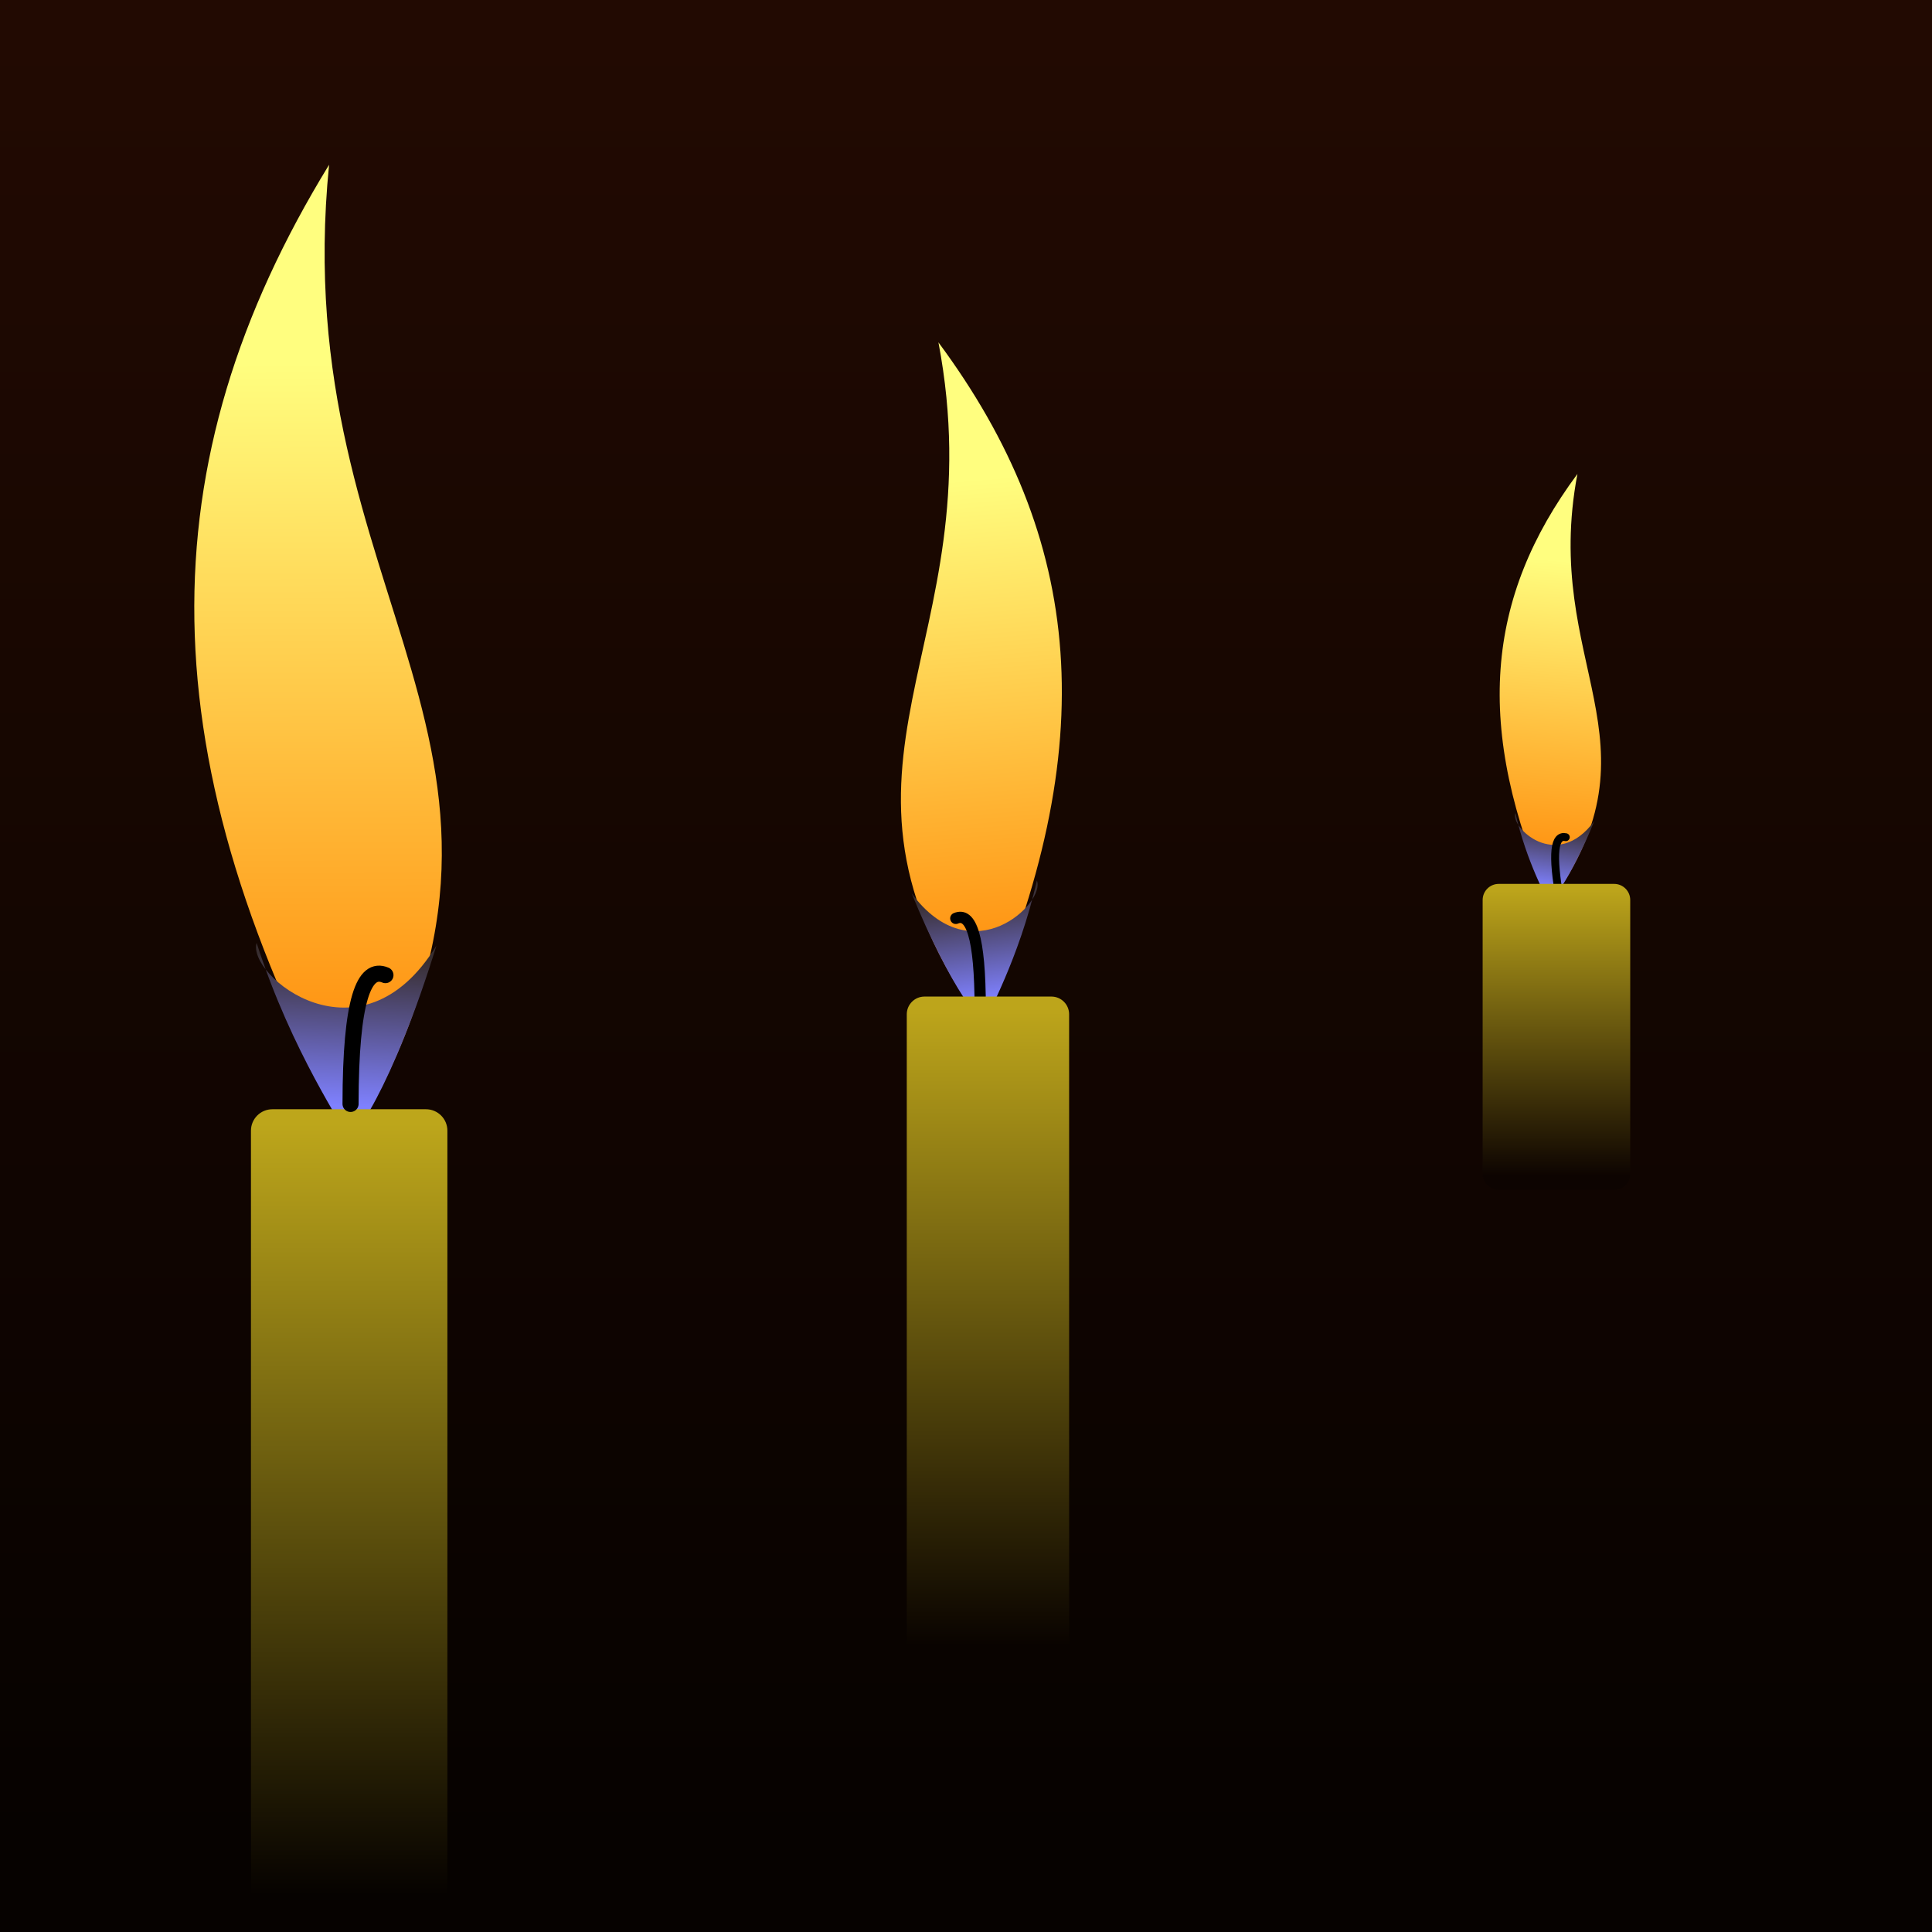 <?xml version="1.0" encoding="UTF-8"?>
<!DOCTYPE svg  PUBLIC '-//W3C//DTD SVG 1.1//EN'  'http://www.w3.org/Graphics/SVG/1.1/DTD/svg11.dtd'>
<svg width="720pt" height="720pt" fill-rule="evenodd" overflow="visible" stroke-linejoin="bevel" stroke-width=".501" version="1.1" viewBox="0 0 720 720" xmlns="http://www.w3.org/2000/svg">
<rect x="0" y="0" width="720" height="720" fill="#808080" stroke="none"/>
<defs>
<linearGradient id="j" x2="0" y2="-675" gradientTransform="translate(525.54 707.61)" gradientUnits="userSpaceOnUse">
<stop stop-color="#220a02" offset="0"/>
<stop stop-color="#060200" offset="1"/>
</linearGradient>
<linearGradient id="i" x2="202.3" gradientTransform="translate(357.78 541.11) rotate(-85.151)" gradientUnits="userSpaceOnUse">
<stop stop-color="#fffe7f" offset="0"/>
<stop stop-color="#ff8200" offset="1"/>
</linearGradient>
<linearGradient id="f" x2="38.92" gradientTransform="translate(354.38 384.97) rotate(-82.867) skewX(-.669)" gradientUnits="userSpaceOnUse">
<stop stop-color="#382e30" offset="0"/>
<stop stop-color="#7f81ff" offset="1"/>
</linearGradient>
<linearGradient id="e" x2="-10.774" y2="-126.99" gradientTransform="translate(582.8 511.06)" gradientUnits="userSpaceOnUse">
<stop stop-color="#fffe7f" offset="0"/>
<stop stop-color="#ff8200" offset="1"/>
</linearGradient>
<linearGradient id="d" x2="24.519" gradientTransform="translate(584.94 412.69) rotate(262.86) skewX(.668)" gradientUnits="userSpaceOnUse">
<stop stop-color="#382e30" offset="0"/>
<stop stop-color="#7f81ff" offset="1"/>
</linearGradient>
<linearGradient id="c" x2="106.88" gradientTransform="translate(592.68 388.64) rotate(-90)" gradientUnits="userSpaceOnUse">
<stop stop-color="#bda51b" offset="0"/>
<stop stop-color="#0d0401" offset="1"/>
</linearGradient>
<linearGradient id="b" x2="237.56" gradientTransform="translate(382.09 344.24) rotate(-90)" gradientUnits="userSpaceOnUse">
<stop stop-color="#bda51b" offset="0"/>
<stop stop-color="#090300" offset="1"/>
</linearGradient>
<linearGradient id="a" x2="1" y2="-289" gradientTransform="translate(117.64 584.6)" gradientUnits="userSpaceOnUse">
<stop stop-color="#fffe7f" offset="0"/>
<stop stop-color="#ff8200" offset="1"/>
</linearGradient>
<linearGradient id="h" x2="55.601" gradientTransform="translate(142.1 362.83) rotate(267.91) skewX(.67)" gradientUnits="userSpaceOnUse">
<stop stop-color="#382e30" offset="0"/>
<stop stop-color="#7f81ff" offset="1"/>
</linearGradient>
<linearGradient id="g" x2="287.46" gradientTransform="translate(146.96 301.34) rotate(-90)" gradientUnits="userSpaceOnUse">
<stop stop-color="#bda61b" offset="0"/>
<stop stop-color="#060200" offset="1"/>
</linearGradient>
</defs>
<g transform="scale(1 -1)" fill="none" font-family="Times New Roman" font-size="16" stroke="#000">
<g transform="translate(0 -720)">
<path d="m0 720v-720h720v720h-720z" fill="url(#j)" stroke="none" stroke-linejoin="miter"/>
<g stroke="none">
<path d="m365.81 338.74c45.687 103.59 38.026 180.68-16.081 253.67 21.469-113.02-52.924-157.49 16.081-253.67z" fill="url(#i)" stroke-linecap="round" stroke-linejoin="round" stroke-miterlimit="79.84" stroke-width=".263"/>
<path d="m386.42 391.86c3.365-8.084-24.096-35.249-46.656-4.824 14.428-35.385 27.37-51.469 27.932-46.937-0.356 0.992 12.113 22.384 18.724 51.761z" fill="url(#f)" stroke-linejoin="miter"/>
</g>
<path d="m356.2 377.75c5.581 2.387 9.076-6.356 9.1-33.599" fill="none" stroke-linecap="round" stroke-linejoin="round" stroke-miterlimit="79.84" stroke-width="4.2"/>
<g stroke="none">
<path d="m577.73 383.57c-28.782 65.259-23.957 113.83 10.131 159.81-13.525-71.2 33.342-99.218-10.131-159.81z" fill="url(#e)" stroke-linecap="round" stroke-linejoin="round" stroke-miterlimit="79.84" stroke-width=".166"/>
<path d="m564.75 417.03c-2.119-5.093 15.18-22.206 29.393-3.039-9.089-22.292-17.243-32.425-17.597-29.57 0.224 0.625-7.631 14.102-11.796 32.609z" fill="url(#d)" stroke-linejoin="miter"/>
</g>
<path d="m583.53 408c-4.145 0.937-5.444-5.524-2.015-24.283" fill="none" stroke-linecap="round" stroke-linejoin="round" stroke-miterlimit="79.84" stroke-width="2.94"/>
<path d="m552.54 384.6v-102c0-3.312 2.688-6 6-6h42.999c3.312 0 6 2.688 6 6v102c0 3.312-2.688 6-6 6h-42.999c-3.312 0-6-2.688-6-6z" fill="url(#c)" stroke="none" stroke-linejoin="miter"/>
<path d="m337.93 342.01v-240.2c0-3.643 2.957-6.6 6.6-6.6h47.299c3.643 0 6.6 2.957 6.6 6.6v240.2c0 3.643-2.957 6.6-6.6 6.6h-47.299c-3.643 0-6.6-2.957-6.6-6.6z" fill="url(#b)" stroke="none" stroke-linejoin="miter"/>
<path d="m131.64 295.6c-78.034 141.67-76.823 252.33-9 363-16.345-163.53 95.108-217.46 9-363z" fill="url(#a)" stroke="none" stroke-linecap="round" stroke-linejoin="round" stroke-miterlimit="79.84" stroke-width=".376"/>
<path d="m95.637 368.6c-3.771-11.928 38.721-47.132 67-1-16.084-52.169-32.479-76.684-33.848-70.305 0.381 1.455-20.051 30.33-33.152 71.305z" fill="url(#h)" stroke="none" stroke-linejoin="miter"/>
<path d="m93.525 298.63v-290.64c0-4.408 3.578-7.986 7.986-7.986h57.232c4.409 0 7.986 3.578 7.986 7.986v290.64c0 4.408-3.577 7.986-7.986 7.986h-57.232c-4.408 0-7.986-3.578-7.986-7.986z" fill="url(#g)" stroke="none" stroke-linejoin="miter"/>
<path d="m143.64 356.6c-7.973 3.41-12.965-9.081-13-48" fill="none" stroke-linecap="round" stroke-linejoin="round" stroke-miterlimit="79.84" stroke-width="6"/>
</g>
</g>
</svg>
